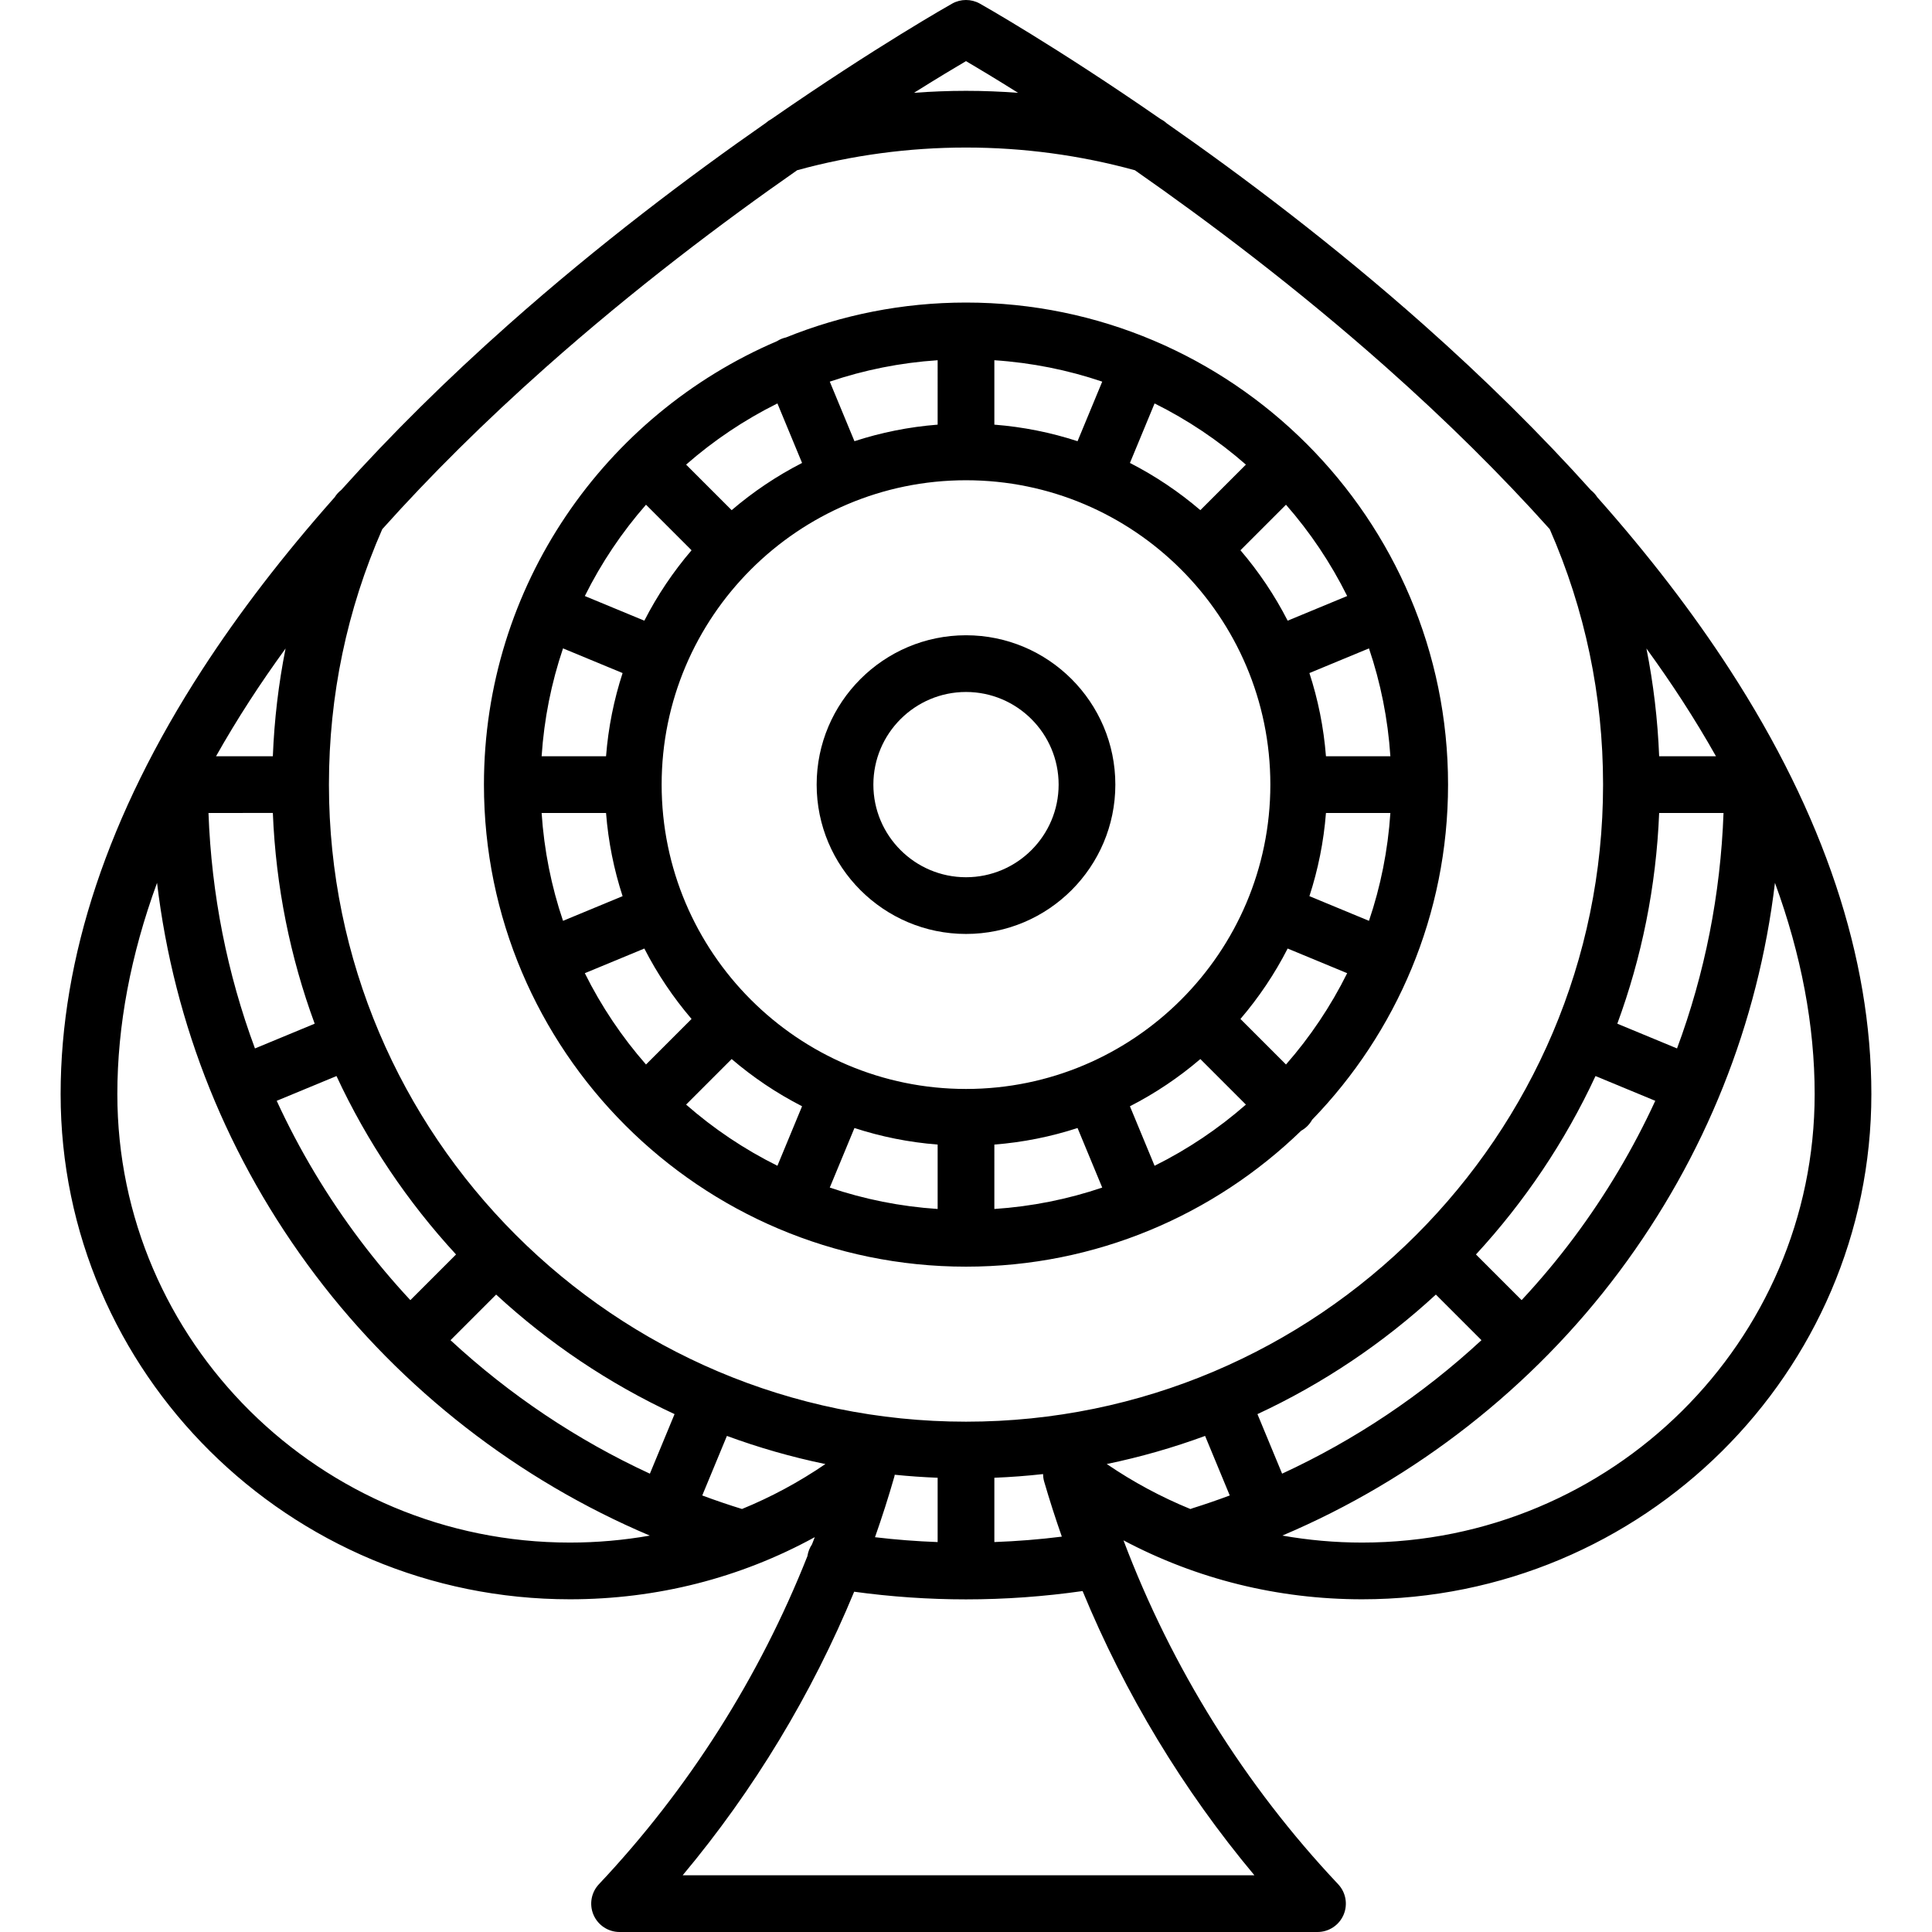 <?xml version="1.0" encoding="iso-8859-1"?>
<!-- Generator: Adobe Illustrator 17.1.0, SVG Export Plug-In . SVG Version: 6.00 Build 0)  -->
<!DOCTYPE svg PUBLIC "-//W3C//DTD SVG 1.1//EN" "http://www.w3.org/Graphics/SVG/1.1/DTD/svg11.dtd">
<svg version="1.1" id="Capa_1" xmlns="http://www.w3.org/2000/svg" xmlns:xlink="http://www.w3.org/1999/xlink" x="0px" y="0px"
	 viewBox="0 0 511 511" style="enable-background:new 0 0 511 511;" xml:space="preserve">
<g>
	<path d="M457.513,177.111c-9.8-15.123-21.516-30.361-35.05-45.608c-0.456-0.712-1.015-1.329-1.654-1.833
		c-13.141-14.647-27.94-29.299-44.349-43.861c-23.841-21.157-47.823-39.213-67.837-53.164c-0.499-0.459-1.061-0.857-1.685-1.172
		c-27.733-19.227-47.437-30.329-47.776-30.518c-2.275-1.273-5.05-1.273-7.325,0c-0.339,0.19-20.07,11.306-47.833,30.557
		c-0.538,0.283-1.027,0.631-1.471,1.023c-20.046,13.966-44.091,32.06-67.994,53.273c-16.383,14.539-31.161,29.167-44.287,43.792
		c-0.676,0.524-1.263,1.173-1.737,1.926c-13.526,15.24-25.234,30.47-35.03,45.585c-24.851,38.345-37.451,76.121-37.451,112.28
		C16.036,363.063,76.465,423,150.742,423c23.014,0,45.045-5.631,64.761-16.437c-0.24,0.644-0.5,1.281-0.745,1.923
		c-0.581,0.863-0.997,1.856-1.179,2.95c-0.007,0.044-0.009,0.088-0.015,0.132c-12.683,32.025-31.457,61.66-55.149,86.787
		c-2.054,2.178-2.616,5.368-1.43,8.117s3.893,4.528,6.886,4.528h184.599c2.994,0,5.7-1.78,6.886-4.528s0.624-5.939-1.43-8.117
		c-24.701-26.197-44.088-57.324-56.768-90.942c19.325,10.248,40.79,15.587,63.1,15.587c74.277,0,134.706-59.937,134.706-133.609
		C494.964,253.232,482.364,215.456,457.513,177.111z M339.108,389.771l-6.523-15.748c17.369-8.074,33.271-18.783,47.191-31.618
		l12.061,12.061C376.225,368.912,358.363,380.882,339.108,389.771z M402.458,343.875l-12.077-12.077
		c12.835-13.919,23.545-29.822,31.618-47.191l15.809,6.548c-5.834,12.671-13.026,24.793-21.543,36.2
		C411.966,333.113,407.348,338.623,402.458,343.875z M443.562,277.302l-15.795-6.542c6.441-17.491,10.278-36.228,11.067-55.737
		h17.024C455.075,236.56,450.914,257.502,443.562,277.302z M453.861,200.023h-15.026c-0.383-9.644-1.508-19.156-3.366-28.5
		c3.328,4.593,6.495,9.177,9.456,13.746C448.124,190.204,451.098,195.122,453.861,200.023z M255.501,16.165
		c2.991,1.758,7.711,4.586,13.767,8.384c-4.572-0.34-9.163-0.525-13.768-0.525c-4.602,0-9.191,0.185-13.76,0.525
		C247.792,20.751,252.511,17.923,255.501,16.165z M144.294,97.208c23.399-20.783,46.928-38.503,66.555-52.188
		c14.478-3.968,29.489-5.996,44.651-5.996c15.168,0,30.185,2.03,44.667,6.001c19.557,13.638,42.995,31.289,66.337,52.004
		c16.094,14.282,30.576,28.624,43.393,42.933c9.343,21.311,14.094,44.01,14.103,67.5c0,0.021-0.003,0.041-0.003,0.062
		c0,0.021,0.003,0.041,0.003,0.062c-0.034,92.883-75.609,168.438-168.499,168.438c-92.893,0-168.47-75.56-168.499-168.446
		c0-0.018,0.003-0.036,0.003-0.054c0-0.018-0.003-0.036-0.003-0.054c0.007-23.493,4.758-46.193,14.102-67.505
		C113.866,125.714,128.28,111.431,144.294,97.208z M276.165,391.846c1.426,4.903,2.991,9.765,4.681,14.583
		c-5.906,0.741-11.868,1.215-17.846,1.433v-17.006c4.336-0.175,8.633-0.5,12.888-0.973
		C275.899,390.538,275.976,391.197,276.165,391.846z M231.43,406.582c1.86-5.296,3.581-10.64,5.123-16.038
		c0.046-0.16,0.063-0.323,0.097-0.484c3.75,0.385,7.537,0.643,11.349,0.797v17.01C242.451,407.665,236.918,407.235,231.43,406.582z
		 M119.158,354.472l12.067-12.067c13.919,12.835,29.822,23.544,47.191,31.618l-6.526,15.755
		C152.63,380.888,134.77,368.921,119.158,354.472z M72.166,215.023c0.788,19.509,4.625,38.246,11.067,55.737l-15.797,6.543
		c-7.35-19.795-11.51-40.734-12.293-62.281H72.166z M89,284.607c8.073,17.369,18.783,33.271,31.618,47.191l-12.082,12.082
		c-4.643-4.987-9.039-10.211-13.152-15.659c-8.804-11.66-16.216-24.072-22.198-37.063L89,284.607z M75.53,171.523
		c-1.858,9.344-2.982,18.856-3.365,28.5H57.139c2.742-4.862,5.691-9.742,8.861-14.639C68.982,180.777,72.174,176.155,75.53,171.523z
		 M31.036,289.391c0-18.139,3.524-36.82,10.502-55.884c4.486,37.646,18.735,73.105,41.876,103.753
		c22.853,30.267,53.722,54.189,88.458,68.897c-6.903,1.211-13.96,1.843-21.129,1.843C84.736,408,31.036,354.792,31.036,289.391z
		 M196.254,399.117c-3.538-1.094-7.045-2.285-10.515-3.578l6.523-15.749c8.412,3.098,17.112,5.595,26.047,7.442
		C211.33,391.996,203.951,395.967,196.254,399.117z M180.56,496c18.841-22.521,34.17-47.915,45.362-75.003
		c9.763,1.338,19.683,2.026,29.578,2.026c10.323,0,20.669-0.746,30.839-2.201c11.2,27.155,26.567,52.615,45.442,75.178H180.56z
		 M292.731,387.224c8.921-1.846,17.607-4.34,26.007-7.433l6.523,15.748c-3.247,1.209-6.523,2.341-9.83,3.375
		c-0.197,0.062-0.386,0.136-0.575,0.212C307.14,395.97,299.734,391.998,292.731,387.224z M360.258,408
		c-7.147,0-14.19-0.638-21.088-1.852c35.071-14.859,66.216-39.15,89.115-69.819c22.723-30.433,36.734-65.57,41.178-102.821
		c6.978,19.063,10.502,37.744,10.502,55.883C479.964,354.792,426.264,408,360.258,408z"/>
	<path d="M255.5,335.023c34.414,0,65.682-13.711,88.643-35.95c0.594-0.331,1.155-0.742,1.66-1.247
		c0.505-0.505,0.916-1.066,1.247-1.66c22.239-22.961,35.95-54.229,35.95-88.643c0-70.304-57.196-127.5-127.5-127.5
		c-16.821,0-32.888,3.281-47.604,9.226c-0.413,0.093-0.824,0.214-1.229,0.382c-0.404,0.167-0.78,0.372-1.137,0.598
		C159.992,109.703,128,154.945,128,207.523C128,277.827,185.196,335.023,255.5,335.023z M148.917,171.492l15.754,6.526
		c-2.285,7.017-3.783,14.385-4.377,22.005h-17.038C143.912,190.111,145.848,180.544,148.917,171.492z M170.864,133.493
		l12.047,12.047c-4.853,5.675-9.057,11.92-12.487,18.625l-15.741-6.52C159.031,148.89,164.484,140.777,170.864,133.493z
		 M205.622,106.705l6.52,15.741c-6.705,3.431-12.95,7.635-18.625,12.488l-12.047-12.047
		C188.754,116.507,196.867,111.054,205.622,106.705z M329.53,122.887l-12.046,12.046c-5.675-4.853-11.92-9.056-18.625-12.487
		l6.52-15.741C314.133,111.054,322.245,116.507,329.53,122.887z M356.318,157.645l-15.741,6.52
		c-3.431-6.705-7.635-12.95-12.487-18.625l12.046-12.046C346.515,140.777,351.969,148.89,356.318,157.645z M362.084,243.553
		l-15.754-6.526c2.285-7.017,3.782-14.385,4.377-22.004h17.038C367.088,224.935,365.152,234.502,362.084,243.553z M340.136,281.553
		l-12.047-12.047c4.853-5.675,9.057-11.92,12.487-18.625l15.741,6.52C351.969,266.156,346.516,274.269,340.136,281.553z
		 M305.378,308.341l-6.52-15.741c6.705-3.431,12.95-7.635,18.625-12.488l12.047,12.047
		C322.246,298.539,314.133,303.992,305.378,308.341z M181.47,292.159l12.046-12.047c5.675,4.853,11.92,9.056,18.625,12.487
		l-6.52,15.741C196.867,303.992,188.754,298.539,181.47,292.159z M175,207.529c0-0.002,0-0.004,0-0.006s0-0.004,0-0.006
		c0.004-44.383,36.111-80.49,80.493-80.493c0.002,0,0.004,0,0.006,0s0.004,0,0.006,0c44.378,0.003,80.483,36.104,80.493,80.48
		c0,0.007-0.001,0.013-0.001,0.019s0.001,0.013,0.001,0.019c-0.01,44.37-36.105,80.466-80.474,80.48
		c-0.009,0-0.017-0.001-0.026-0.001c-0.009,0-0.017,0.001-0.026,0.001C211.1,288.008,175.004,251.906,175,207.529z M225.995,298.352
		c7.017,2.285,14.385,3.783,22.004,4.377v17.037c-9.911-0.656-19.479-2.593-28.53-5.66L225.995,298.352z M263,302.729
		c7.619-0.595,14.988-2.092,22.005-4.377l6.526,15.754c-9.052,3.068-18.619,5.005-28.531,5.661V302.729z M367.744,200.023h-17.038
		c-0.595-7.619-2.092-14.988-4.377-22.005l15.754-6.526C365.152,180.544,367.088,190.111,367.744,200.023z M285.005,116.694
		c-7.017-2.285-14.385-3.782-22.005-4.377V95.279c9.912,0.656,19.479,2.593,28.53,5.661L285.005,116.694z M248,112.316
		c-7.619,0.595-14.988,2.092-22.005,4.377l-6.526-15.754c9.052-3.068,18.619-5.005,28.53-5.661V112.316z M143.256,215.023h17.038
		c0.595,7.619,2.092,14.988,4.377,22.004l-15.754,6.526C145.848,234.502,143.912,224.935,143.256,215.023z M170.423,250.881
		c3.431,6.705,7.635,12.95,12.487,18.625l-12.046,12.047c-6.379-7.284-11.833-15.396-16.182-24.152L170.423,250.881z"/>
	<path d="M255.5,247.023c21.78,0,39.5-17.72,39.5-39.5s-17.72-39.5-39.5-39.5s-39.5,17.72-39.5,39.5S233.72,247.023,255.5,247.023z
		 M255.5,183.023c13.509,0,24.5,10.991,24.5,24.5s-10.991,24.5-24.5,24.5s-24.5-10.991-24.5-24.5S241.991,183.023,255.5,183.023z"/>
</g>
<g>
</g>
<g>
</g>
<g>
</g>
<g>
</g>
<g>
</g>
<g>
</g>
<g>
</g>
<g>
</g>
<g>
</g>
<g>
</g>
<g>
</g>
<g>
</g>
<g>
</g>
<g>
</g>
<g>
</g>
</svg>
